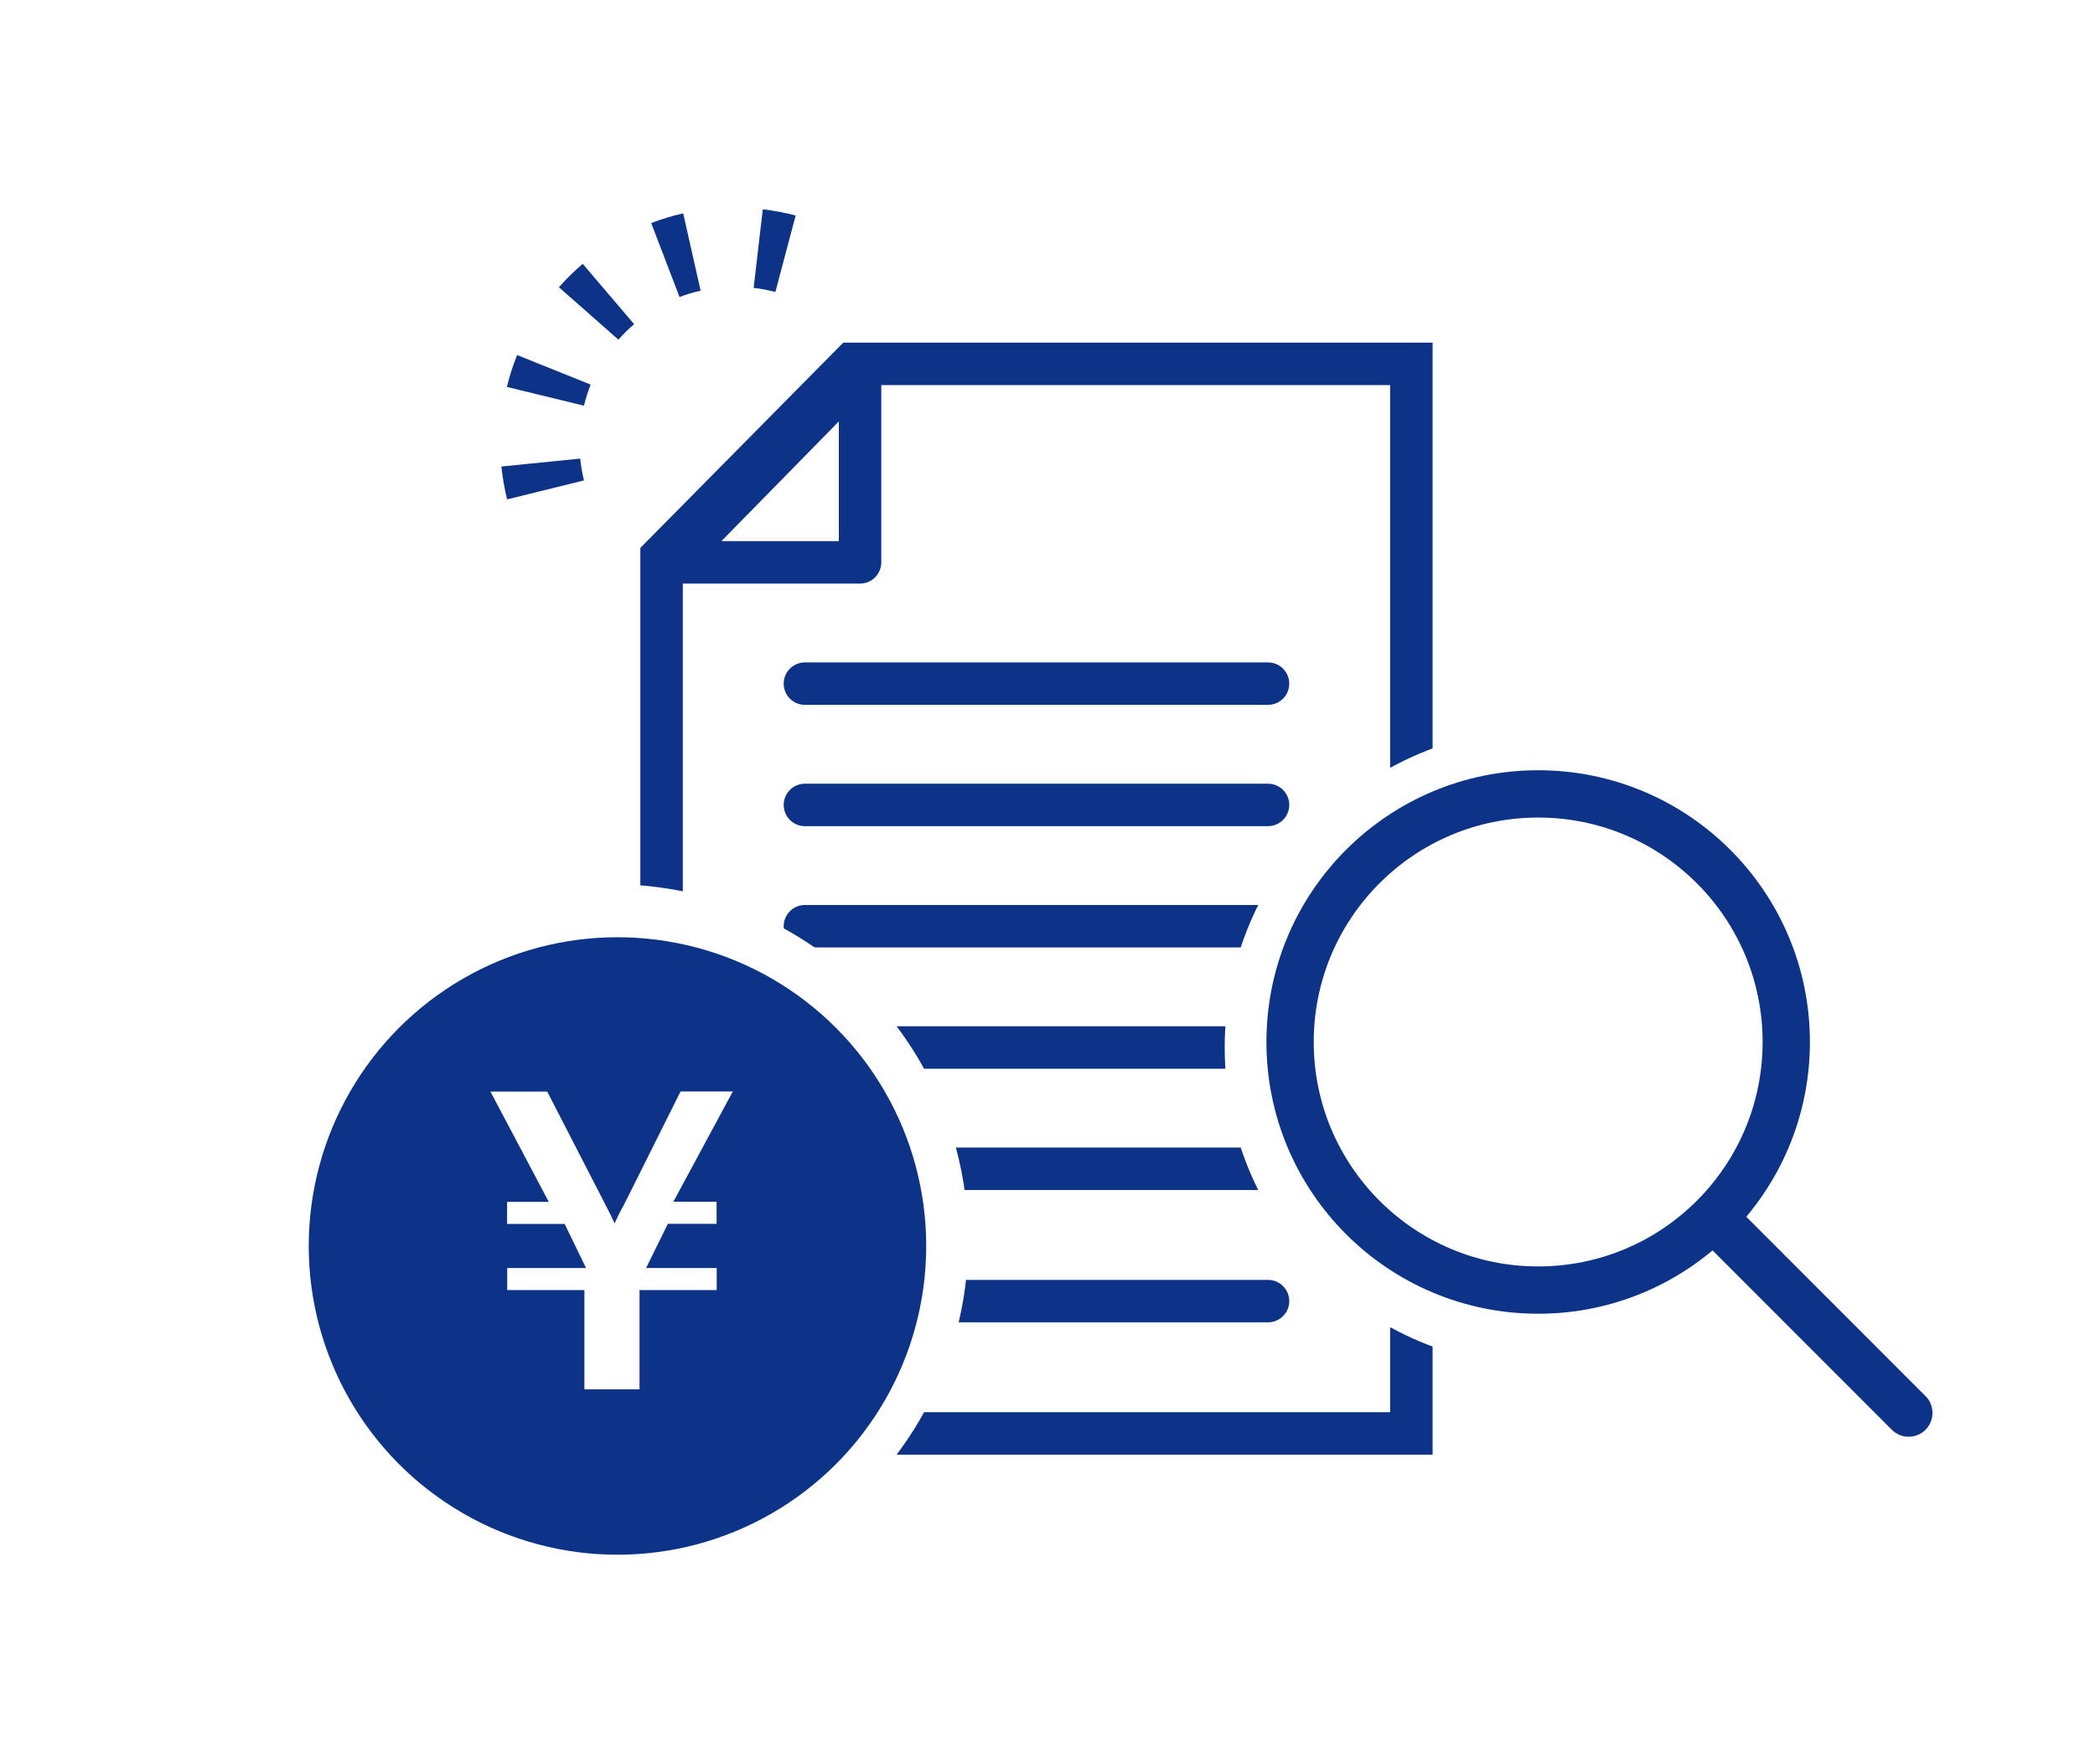 <?xml version="1.0" encoding="UTF-8"?><svg id="b" xmlns="http://www.w3.org/2000/svg" viewBox="0 0 190 160"><g id="c"><rect width="190" height="160" fill="#fff"/><line x1="73" y1="118" x2="115" y2="118" fill="none" stroke="#0c3388" stroke-linecap="round" stroke-miterlimit="10" stroke-width="3.85"/><line x1="73" y1="106" x2="115" y2="106" fill="none" stroke="#0c3388" stroke-linecap="round" stroke-miterlimit="10" stroke-width="3.85"/><line x1="73" y1="95" x2="115" y2="95" fill="none" stroke="#0c3388" stroke-linecap="round" stroke-miterlimit="10" stroke-width="3.85"/><line x1="73" y1="84" x2="115" y2="84" fill="none" stroke="#0c3388" stroke-linecap="round" stroke-miterlimit="10" stroke-width="3.85"/><line x1="73" y1="73" x2="115" y2="73" fill="none" stroke="#0c3388" stroke-linecap="round" stroke-miterlimit="10" stroke-width="3.85"/><line x1="73" y1="62" x2="115" y2="62" fill="none" stroke="#0c3388" stroke-linecap="round" stroke-miterlimit="10" stroke-width="3.85"/><polygon points="78 51 78 33.51 60.84 51 78 51" fill="none" stroke="#0c3388" stroke-linecap="round" stroke-linejoin="round" stroke-width="3.85"/><polygon points="77.28 33 60 50.48 60 130 128 130 128 33 77.28 33" fill="none" stroke="#0c3388" stroke-miterlimit="10" stroke-width="3.85"/><path d="m45.99,45.29c-.24-.97-.41-1.98-.52-2.98l7.15-.72c.07.67.18,1.33.34,1.98l-6.97,1.72Zm6.96-8.5l-6.98-1.7c.24-.98.55-1.95.93-2.89l6.67,2.68c-.25.62-.45,1.26-.61,1.91Zm3.13-5.99l-5.39-4.75c.67-.76,1.39-1.47,2.16-2.12l4.66,5.47c-.51.43-.99.91-1.43,1.41Zm5.55-3.86l-2.57-6.71c.94-.36,1.92-.66,2.9-.88l1.58,7.01c-.65.15-1.3.34-1.92.58Zm8.69-.46c-.64-.17-1.31-.3-1.97-.37l.83-7.13c1,.12,2,.31,2.98.56l-1.84,6.94Z" fill="#0c3388"/><circle cx="140" cy="95" r="22.5" fill="#fff" stroke="#fff" stroke-miterlimit="10" stroke-width="12.86"/><circle cx="139.5" cy="94.5" r="22.5" fill="#fff" stroke="#0c3388" stroke-miterlimit="10" stroke-width="4.29"/><line x1="155.8" y1="110.83" x2="173.1" y2="128.14" fill="none" stroke="#0c3388" stroke-linecap="round" stroke-miterlimit="10" stroke-width="4.32"/><circle cx="55.5" cy="112.5" r="28" fill="#fff" stroke="#fff" stroke-miterlimit="10" stroke-width="8.62"/><circle cx="56" cy="113" r="28" fill="#0c3388"/><path d="m58.61,115h6.39v2h-7v9h-5v-9h-7v-2h7.15l-1.94-4h-5.22v-2h3.78l-5.29-10h5.15l5.29,10.28c.34.64.52,1.03.82,1.67.31-.68.48-1.03.86-1.71l5.12-10.25h4.74l-5.39,10h3.92v2h-4.42l-1.97,4Z" fill="#fff"/></g></svg>